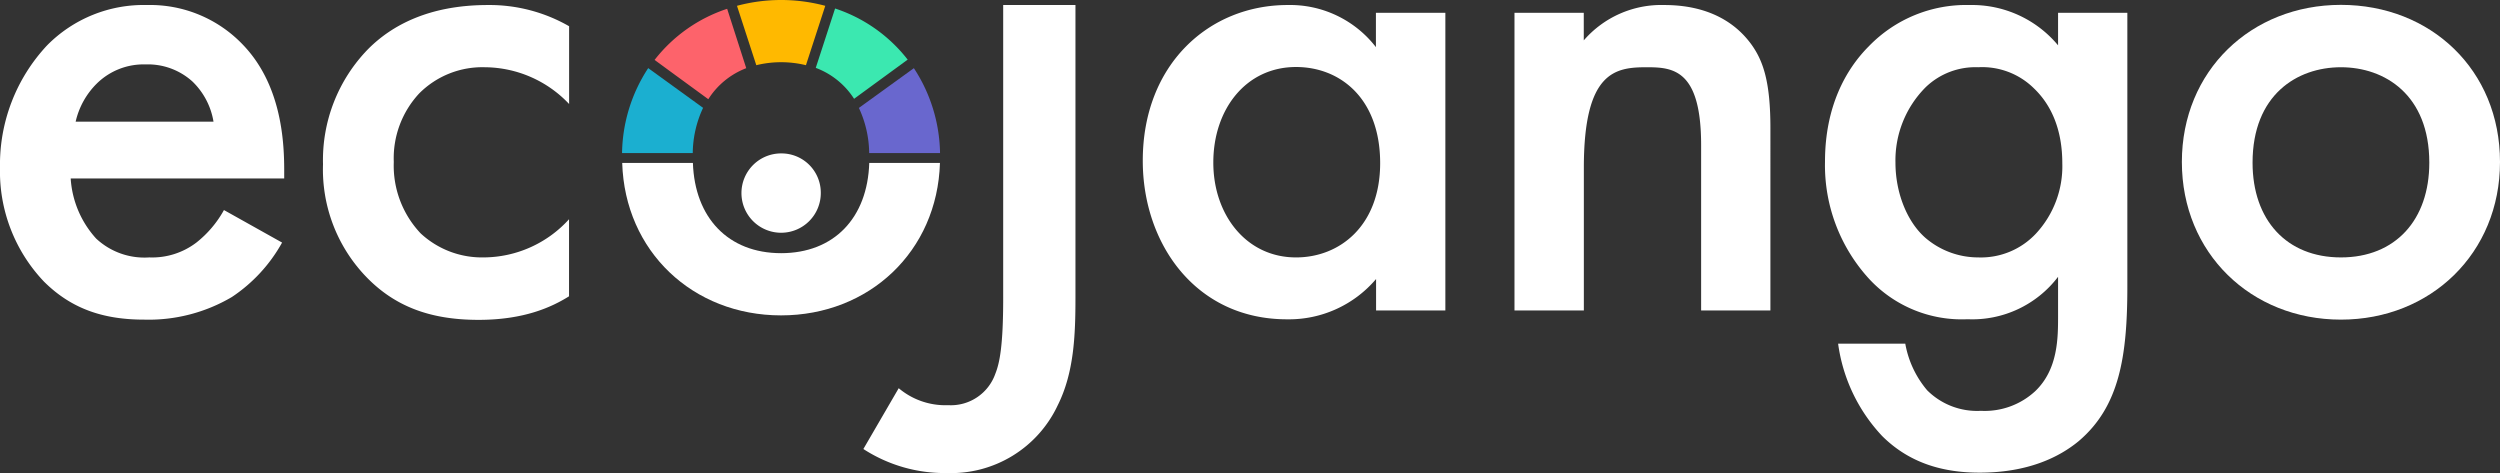 <svg xmlns="http://www.w3.org/2000/svg" viewBox="0 0 318.26 60.22"><rect x="0" y="0" width="318.26" height="60.22" fill="#333333" stroke="none"/><defs><style>.cls-1{fill:#ffb900;}.cls-2,.cls-3{fill:#fff;}.cls-2{fill-rule:evenodd;}.cls-4{fill:#1bafd0;}.cls-5{fill:#fd636b;}.cls-6{fill:#3be8b0;}.cls-7{fill:#6967ce;}</style></defs><title>EcoJango SVGAsset 5</title><g id="Layer_2" data-name="Layer 2"><g id="Layer_1-2" data-name="Layer 1"><path class="cls-1" d="M99.44,7.92a13.22,13.22,0,0,1,3.16.38L105.06.74a21.71,21.71,0,0,0-11.24,0L96.28,8.3a13.22,13.22,0,0,1,3.16-.38"></path><path class="cls-2" d="M104.49,24.53a5.05,5.05,0,1,1-5-5,5,5,0,0,1,5,5"></path><path class="cls-3" d="M99.44,32.23c-6.75,0-11-4.53-11.23-11.49h-9c.33,11.26,9,19.41,20.22,19.41S119.33,32,119.66,20.74h-9c-.22,7-4.48,11.49-11.23,11.49"></path><path class="cls-4" d="M89.52,13.74l-7-5.07a20.2,20.2,0,0,0-3.33,10.82h9a13.87,13.87,0,0,1,1.31-5.75"></path><path class="cls-5" d="M95,8.68,92.57,1.12a19.39,19.39,0,0,0-9.24,6.51l6.84,5A9.9,9.9,0,0,1,95,8.68"></path><path class="cls-6" d="M108.71,12.59l6.84-5a19.39,19.39,0,0,0-9.24-6.51l-2.46,7.56a9.9,9.9,0,0,1,4.86,3.91"></path><path class="cls-7" d="M110.67,19.49h9a20.22,20.22,0,0,0-3.33-10.81l-7,5.06a13.91,13.91,0,0,1,1.31,5.75"></path><path class="cls-3" d="M35.91,30.88a19.87,19.87,0,0,1-6.39,6.93,20.84,20.84,0,0,1-11.16,2.88c-5,0-9.18-1.26-12.78-4.86A20.34,20.34,0,0,1,0,21.34,22.21,22.21,0,0,1,6,5.77,17.26,17.26,0,0,1,18.72.64a16.31,16.31,0,0,1,12.15,5c4.86,5,5.31,12.06,5.31,16v1.08H9a12.52,12.52,0,0,0,3.24,7.65A9,9,0,0,0,19,32.77a9.29,9.29,0,0,0,6-1.89,13.69,13.69,0,0,0,3.51-4.14ZM27.18,15.49a9.16,9.16,0,0,0-2.7-5.13A8.46,8.46,0,0,0,18.54,8.2a8.5,8.5,0,0,0-6.21,2.43,9.93,9.93,0,0,0-2.7,4.86Z"></path><path class="cls-3" d="M72.45,13.24A14.88,14.88,0,0,0,61.74,8.56a11.34,11.34,0,0,0-8.37,3.33,12.11,12.11,0,0,0-3.24,8.73,12.55,12.55,0,0,0,3.42,9.09,11.46,11.46,0,0,0,8,3.06,14.76,14.76,0,0,0,10.89-4.86v9.81c-2.16,1.35-5.67,3-11.52,3-6.3,0-10.8-1.8-14.4-5.58a19.69,19.69,0,0,1-5.4-14.22A20.24,20.24,0,0,1,46.89,6.22c3-3,7.74-5.58,15.21-5.58a20.34,20.34,0,0,1,10.35,2.7Z"></path><path class="cls-3" d="M136.91.64V37.9c0,4.77-.18,9.54-2.25,13.68a15,15,0,0,1-14.13,8.64,19,19,0,0,1-10.62-3.06l4.5-7.74a9.21,9.21,0,0,0,6.3,2.16,6,6,0,0,0,6-4c.54-1.35,1-3.51,1-9.63V.64Z"></path><path class="cls-3" d="M175.16,1.63H184V39.52h-8.82v-4a14.55,14.55,0,0,1-11.34,5.13c-11.7,0-18.36-9.72-18.36-20.16C145.46,8.2,153.92.64,163.91.64A13.81,13.81,0,0,1,175.16,6Zm-20.7,19.08c0,6.57,4.14,12.06,10.53,12.06,5.58,0,10.71-4.05,10.71-12,0-8.28-5.13-12.24-10.71-12.24-6.39,0-10.53,5.4-10.53,12.15"></path><path class="cls-3" d="M192.8,1.63h8.82V5.14A13.05,13.05,0,0,1,211.88.64c7,0,10,3.51,11.16,5.13,1.44,2.07,2.34,4.68,2.34,10.53V39.52h-8.82V18.46c0-9.63-3.6-9.9-6.93-9.9-4,0-8,.54-8,12.78V39.52H192.8Z"></path><path class="cls-3" d="M262,1.63h8.82V36.46c0,8.91-1,15.3-6.21,19.71-2.43,2-6.39,4-12.6,4-4.41,0-8.82-1.08-12.42-4.68A21.31,21.31,0,0,1,234,43.75h8.55a12.55,12.55,0,0,0,2.79,5.94,9,9,0,0,0,6.84,2.61,9.47,9.47,0,0,0,6.93-2.52C262,47,262,43,262,40.24v-5a13.72,13.72,0,0,1-11.52,5.4A16.07,16.07,0,0,1,238,35.56a21.42,21.42,0,0,1-5.67-15c0-6.93,2.61-11.7,5.58-14.67A17.23,17.23,0,0,1,250.76.64,14.25,14.25,0,0,1,262,5.77Zm-16.83,9.45a13.17,13.17,0,0,0-3.87,9.63c0,3.78,1.44,7.47,3.78,9.54a10.32,10.32,0,0,0,6.75,2.52,9.6,9.6,0,0,0,7.38-3.06,12.59,12.59,0,0,0,3.33-8.91c0-4.23-1.35-7.38-3.6-9.54a9.37,9.37,0,0,0-7.11-2.7,9.13,9.13,0,0,0-6.66,2.52"></path><path class="cls-3" d="M318.26,20.62c0,11.61-8.82,20.07-20.25,20.07s-20.25-8.46-20.25-20.07,8.82-20,20.25-20,20.25,8.28,20.25,20m-9,.09c0-8.64-5.67-12.15-11.25-12.15s-11.25,3.51-11.25,12.15c0,7.29,4.32,12.06,11.25,12.06S309.26,28,309.26,20.71"></path></g></g></svg>